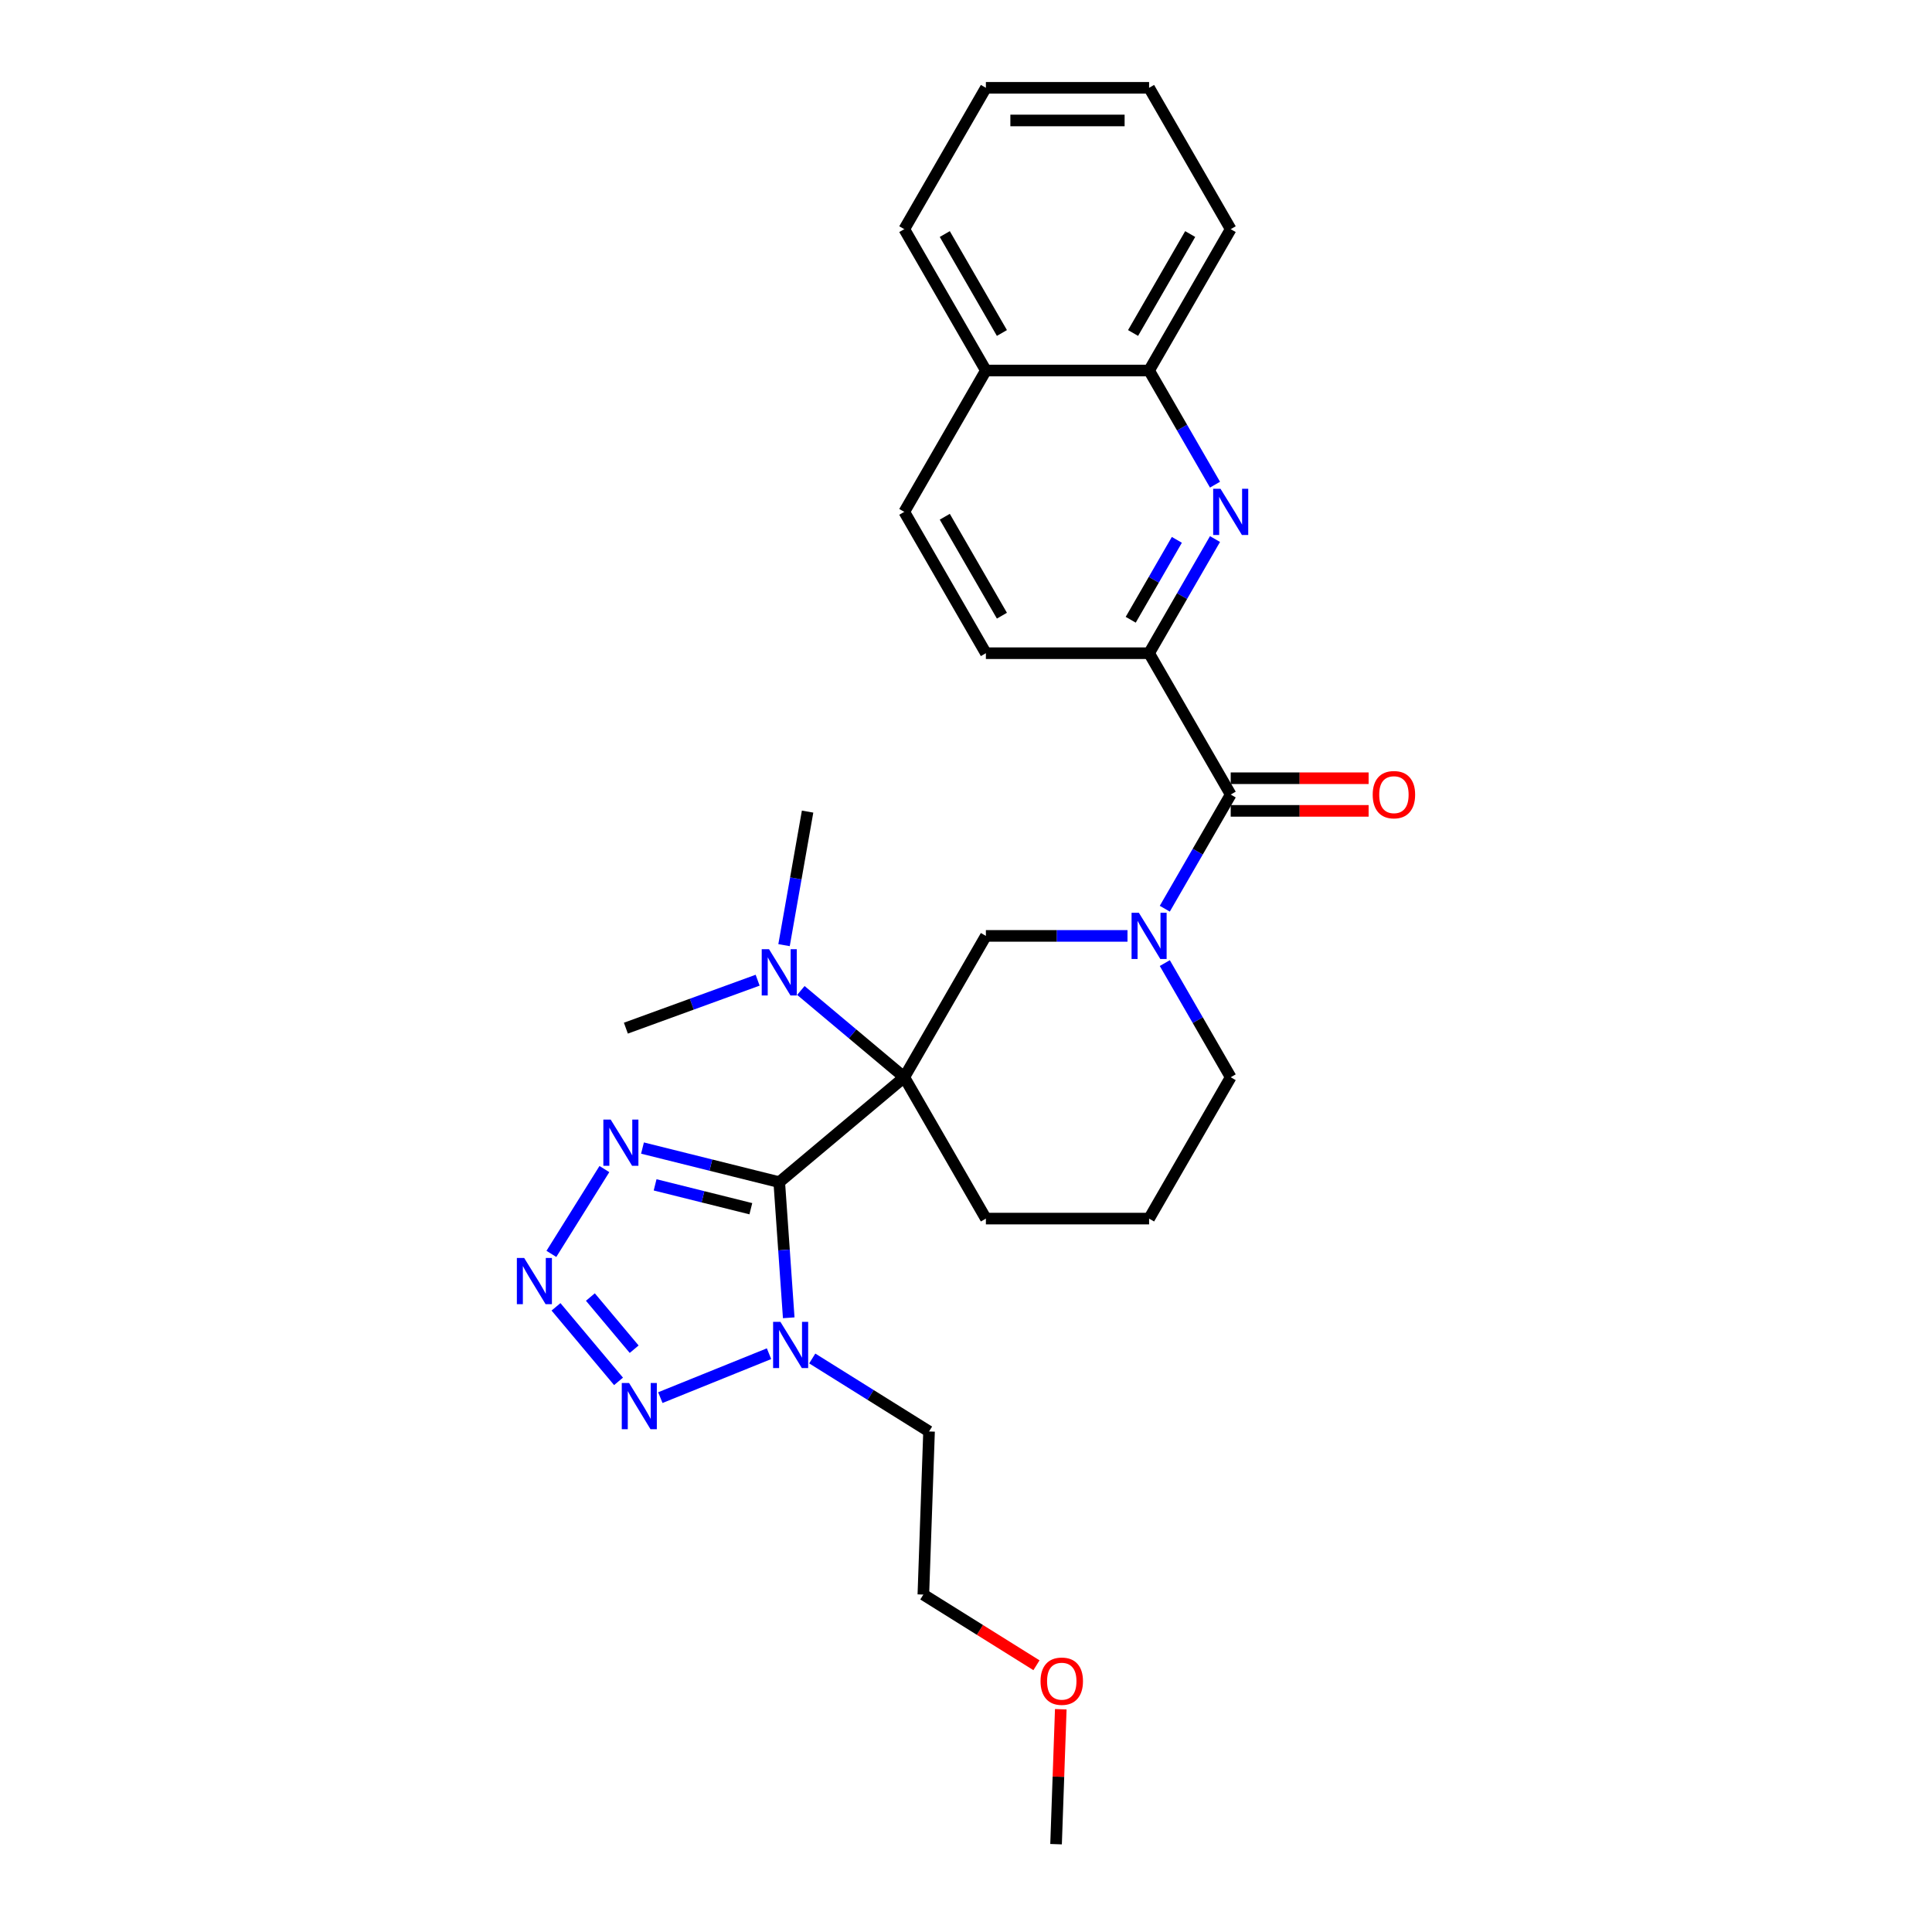 <?xml version='1.0' encoding='iso-8859-1'?>
<svg version='1.1' baseProfile='full'
              xmlns='http://www.w3.org/2000/svg'
                      xmlns:rdkit='http://www.rdkit.org/xml'
                      xmlns:xlink='http://www.w3.org/1999/xlink'
                  xml:space='preserve'
width='1000px' height='1000px' viewBox='0 0 1000 1000'>
<!-- END OF HEADER -->
<rect style='opacity:1.0;fill:#FFFFFF;stroke:none' width='1000' height='1000' x='0' y='0'> </rect>
<path class='bond-0' d='M 403.338,611.883 L 468.053,557.581' style='fill:none;fill-rule:evenodd;stroke:#000000;stroke-width:6px;stroke-linecap:butt;stroke-linejoin:miter;stroke-opacity:1' />
<path class='bond-1' d='M 403.338,611.883 L 405.792,646.983' style='fill:none;fill-rule:evenodd;stroke:#000000;stroke-width:6px;stroke-linecap:butt;stroke-linejoin:miter;stroke-opacity:1' />
<path class='bond-1' d='M 405.792,646.983 L 408.247,682.082' style='fill:none;fill-rule:evenodd;stroke:#0000FF;stroke-width:6px;stroke-linecap:butt;stroke-linejoin:miter;stroke-opacity:1' />
<path class='bond-3' d='M 403.338,611.883 L 367.946,603.059' style='fill:none;fill-rule:evenodd;stroke:#000000;stroke-width:6px;stroke-linecap:butt;stroke-linejoin:miter;stroke-opacity:1' />
<path class='bond-3' d='M 367.946,603.059 L 332.553,594.235' style='fill:none;fill-rule:evenodd;stroke:#0000FF;stroke-width:6px;stroke-linecap:butt;stroke-linejoin:miter;stroke-opacity:1' />
<path class='bond-3' d='M 388.633,625.63 L 363.858,619.453' style='fill:none;fill-rule:evenodd;stroke:#000000;stroke-width:6px;stroke-linecap:butt;stroke-linejoin:miter;stroke-opacity:1' />
<path class='bond-3' d='M 363.858,619.453 L 339.084,613.276' style='fill:none;fill-rule:evenodd;stroke:#0000FF;stroke-width:6px;stroke-linecap:butt;stroke-linejoin:miter;stroke-opacity:1' />
<path class='bond-7' d='M 468.053,557.581 L 510.292,484.42' style='fill:none;fill-rule:evenodd;stroke:#000000;stroke-width:6px;stroke-linecap:butt;stroke-linejoin:miter;stroke-opacity:1' />
<path class='bond-10' d='M 468.053,557.581 L 441.288,535.123' style='fill:none;fill-rule:evenodd;stroke:#000000;stroke-width:6px;stroke-linecap:butt;stroke-linejoin:miter;stroke-opacity:1' />
<path class='bond-10' d='M 441.288,535.123 L 414.523,512.664' style='fill:none;fill-rule:evenodd;stroke:#0000FF;stroke-width:6px;stroke-linecap:butt;stroke-linejoin:miter;stroke-opacity:1' />
<path class='bond-16' d='M 468.053,557.581 L 510.292,630.742' style='fill:none;fill-rule:evenodd;stroke:#000000;stroke-width:6px;stroke-linecap:butt;stroke-linejoin:miter;stroke-opacity:1' />
<path class='bond-5' d='M 398.046,700.675 L 341.787,723.406' style='fill:none;fill-rule:evenodd;stroke:#0000FF;stroke-width:6px;stroke-linecap:butt;stroke-linejoin:miter;stroke-opacity:1' />
<path class='bond-14' d='M 420.416,703.146 L 450.644,722.034' style='fill:none;fill-rule:evenodd;stroke:#0000FF;stroke-width:6px;stroke-linecap:butt;stroke-linejoin:miter;stroke-opacity:1' />
<path class='bond-14' d='M 450.644,722.034 L 480.873,740.923' style='fill:none;fill-rule:evenodd;stroke:#000000;stroke-width:6px;stroke-linecap:butt;stroke-linejoin:miter;stroke-opacity:1' />
<path class='bond-2' d='M 285.396,649.014 L 312.833,605.105' style='fill:none;fill-rule:evenodd;stroke:#0000FF;stroke-width:6px;stroke-linecap:butt;stroke-linejoin:miter;stroke-opacity:1' />
<path class='bond-29' d='M 287.786,676.418 L 320.153,714.991' style='fill:none;fill-rule:evenodd;stroke:#0000FF;stroke-width:6px;stroke-linecap:butt;stroke-linejoin:miter;stroke-opacity:1' />
<path class='bond-29' d='M 305.584,671.343 L 328.241,698.345' style='fill:none;fill-rule:evenodd;stroke:#0000FF;stroke-width:6px;stroke-linecap:butt;stroke-linejoin:miter;stroke-opacity:1' />
<path class='bond-4' d='M 583.586,484.42 L 546.939,484.42' style='fill:none;fill-rule:evenodd;stroke:#0000FF;stroke-width:6px;stroke-linecap:butt;stroke-linejoin:miter;stroke-opacity:1' />
<path class='bond-4' d='M 546.939,484.42 L 510.292,484.42' style='fill:none;fill-rule:evenodd;stroke:#000000;stroke-width:6px;stroke-linecap:butt;stroke-linejoin:miter;stroke-opacity:1' />
<path class='bond-6' d='M 602.897,470.346 L 619.954,440.803' style='fill:none;fill-rule:evenodd;stroke:#0000FF;stroke-width:6px;stroke-linecap:butt;stroke-linejoin:miter;stroke-opacity:1' />
<path class='bond-6' d='M 619.954,440.803 L 637.011,411.259' style='fill:none;fill-rule:evenodd;stroke:#000000;stroke-width:6px;stroke-linecap:butt;stroke-linejoin:miter;stroke-opacity:1' />
<path class='bond-30' d='M 602.897,498.494 L 619.954,528.038' style='fill:none;fill-rule:evenodd;stroke:#0000FF;stroke-width:6px;stroke-linecap:butt;stroke-linejoin:miter;stroke-opacity:1' />
<path class='bond-30' d='M 619.954,528.038 L 637.011,557.581' style='fill:none;fill-rule:evenodd;stroke:#000000;stroke-width:6px;stroke-linecap:butt;stroke-linejoin:miter;stroke-opacity:1' />
<path class='bond-9' d='M 637.011,411.259 L 594.771,338.098' style='fill:none;fill-rule:evenodd;stroke:#000000;stroke-width:6px;stroke-linecap:butt;stroke-linejoin:miter;stroke-opacity:1' />
<path class='bond-12' d='M 637.011,419.707 L 672.703,419.707' style='fill:none;fill-rule:evenodd;stroke:#000000;stroke-width:6px;stroke-linecap:butt;stroke-linejoin:miter;stroke-opacity:1' />
<path class='bond-12' d='M 672.703,419.707 L 708.395,419.707' style='fill:none;fill-rule:evenodd;stroke:#FF0000;stroke-width:6px;stroke-linecap:butt;stroke-linejoin:miter;stroke-opacity:1' />
<path class='bond-12' d='M 637.011,402.811 L 672.703,402.811' style='fill:none;fill-rule:evenodd;stroke:#000000;stroke-width:6px;stroke-linecap:butt;stroke-linejoin:miter;stroke-opacity:1' />
<path class='bond-12' d='M 672.703,402.811 L 708.395,402.811' style='fill:none;fill-rule:evenodd;stroke:#FF0000;stroke-width:6px;stroke-linecap:butt;stroke-linejoin:miter;stroke-opacity:1' />
<path class='bond-8' d='M 628.885,279.012 L 611.828,308.555' style='fill:none;fill-rule:evenodd;stroke:#0000FF;stroke-width:6px;stroke-linecap:butt;stroke-linejoin:miter;stroke-opacity:1' />
<path class='bond-8' d='M 611.828,308.555 L 594.771,338.098' style='fill:none;fill-rule:evenodd;stroke:#000000;stroke-width:6px;stroke-linecap:butt;stroke-linejoin:miter;stroke-opacity:1' />
<path class='bond-8' d='M 609.136,279.427 L 597.196,300.107' style='fill:none;fill-rule:evenodd;stroke:#0000FF;stroke-width:6px;stroke-linecap:butt;stroke-linejoin:miter;stroke-opacity:1' />
<path class='bond-8' d='M 597.196,300.107 L 585.256,320.787' style='fill:none;fill-rule:evenodd;stroke:#000000;stroke-width:6px;stroke-linecap:butt;stroke-linejoin:miter;stroke-opacity:1' />
<path class='bond-11' d='M 628.885,250.863 L 611.828,221.32' style='fill:none;fill-rule:evenodd;stroke:#0000FF;stroke-width:6px;stroke-linecap:butt;stroke-linejoin:miter;stroke-opacity:1' />
<path class='bond-11' d='M 611.828,221.32 L 594.771,191.776' style='fill:none;fill-rule:evenodd;stroke:#000000;stroke-width:6px;stroke-linecap:butt;stroke-linejoin:miter;stroke-opacity:1' />
<path class='bond-13' d='M 594.771,338.098 L 510.292,338.098' style='fill:none;fill-rule:evenodd;stroke:#000000;stroke-width:6px;stroke-linecap:butt;stroke-linejoin:miter;stroke-opacity:1' />
<path class='bond-21' d='M 405.82,489.205 L 411.914,454.644' style='fill:none;fill-rule:evenodd;stroke:#0000FF;stroke-width:6px;stroke-linecap:butt;stroke-linejoin:miter;stroke-opacity:1' />
<path class='bond-21' d='M 411.914,454.644 L 418.008,420.084' style='fill:none;fill-rule:evenodd;stroke:#000000;stroke-width:6px;stroke-linecap:butt;stroke-linejoin:miter;stroke-opacity:1' />
<path class='bond-22' d='M 392.153,507.35 L 358.053,519.761' style='fill:none;fill-rule:evenodd;stroke:#0000FF;stroke-width:6px;stroke-linecap:butt;stroke-linejoin:miter;stroke-opacity:1' />
<path class='bond-22' d='M 358.053,519.761 L 323.954,532.173' style='fill:none;fill-rule:evenodd;stroke:#000000;stroke-width:6px;stroke-linecap:butt;stroke-linejoin:miter;stroke-opacity:1' />
<path class='bond-23' d='M 594.771,191.776 L 637.011,118.615' style='fill:none;fill-rule:evenodd;stroke:#000000;stroke-width:6px;stroke-linecap:butt;stroke-linejoin:miter;stroke-opacity:1' />
<path class='bond-23' d='M 586.475,172.354 L 616.042,121.142' style='fill:none;fill-rule:evenodd;stroke:#000000;stroke-width:6px;stroke-linecap:butt;stroke-linejoin:miter;stroke-opacity:1' />
<path class='bond-31' d='M 594.771,191.776 L 510.292,191.776' style='fill:none;fill-rule:evenodd;stroke:#000000;stroke-width:6px;stroke-linecap:butt;stroke-linejoin:miter;stroke-opacity:1' />
<path class='bond-17' d='M 510.292,338.098 L 468.053,264.937' style='fill:none;fill-rule:evenodd;stroke:#000000;stroke-width:6px;stroke-linecap:butt;stroke-linejoin:miter;stroke-opacity:1' />
<path class='bond-17' d='M 518.588,318.676 L 489.021,267.464' style='fill:none;fill-rule:evenodd;stroke:#000000;stroke-width:6px;stroke-linecap:butt;stroke-linejoin:miter;stroke-opacity:1' />
<path class='bond-24' d='M 480.873,740.923 L 477.925,825.351' style='fill:none;fill-rule:evenodd;stroke:#000000;stroke-width:6px;stroke-linecap:butt;stroke-linejoin:miter;stroke-opacity:1' />
<path class='bond-15' d='M 510.292,191.776 L 468.053,264.937' style='fill:none;fill-rule:evenodd;stroke:#000000;stroke-width:6px;stroke-linecap:butt;stroke-linejoin:miter;stroke-opacity:1' />
<path class='bond-25' d='M 510.292,191.776 L 468.053,118.615' style='fill:none;fill-rule:evenodd;stroke:#000000;stroke-width:6px;stroke-linecap:butt;stroke-linejoin:miter;stroke-opacity:1' />
<path class='bond-25' d='M 518.588,172.354 L 489.021,121.142' style='fill:none;fill-rule:evenodd;stroke:#000000;stroke-width:6px;stroke-linecap:butt;stroke-linejoin:miter;stroke-opacity:1' />
<path class='bond-19' d='M 510.292,630.742 L 594.771,630.742' style='fill:none;fill-rule:evenodd;stroke:#000000;stroke-width:6px;stroke-linecap:butt;stroke-linejoin:miter;stroke-opacity:1' />
<path class='bond-18' d='M 637.011,557.581 L 594.771,630.742' style='fill:none;fill-rule:evenodd;stroke:#000000;stroke-width:6px;stroke-linecap:butt;stroke-linejoin:miter;stroke-opacity:1' />
<path class='bond-20' d='M 536.473,861.936 L 507.199,843.643' style='fill:none;fill-rule:evenodd;stroke:#FF0000;stroke-width:6px;stroke-linecap:butt;stroke-linejoin:miter;stroke-opacity:1' />
<path class='bond-20' d='M 507.199,843.643 L 477.925,825.351' style='fill:none;fill-rule:evenodd;stroke:#000000;stroke-width:6px;stroke-linecap:butt;stroke-linejoin:miter;stroke-opacity:1' />
<path class='bond-26' d='M 549.058,884.699 L 547.838,919.622' style='fill:none;fill-rule:evenodd;stroke:#FF0000;stroke-width:6px;stroke-linecap:butt;stroke-linejoin:miter;stroke-opacity:1' />
<path class='bond-26' d='M 547.838,919.622 L 546.619,954.545' style='fill:none;fill-rule:evenodd;stroke:#000000;stroke-width:6px;stroke-linecap:butt;stroke-linejoin:miter;stroke-opacity:1' />
<path class='bond-27' d='M 637.011,118.615 L 594.771,45.455' style='fill:none;fill-rule:evenodd;stroke:#000000;stroke-width:6px;stroke-linecap:butt;stroke-linejoin:miter;stroke-opacity:1' />
<path class='bond-28' d='M 468.053,118.615 L 510.292,45.455' style='fill:none;fill-rule:evenodd;stroke:#000000;stroke-width:6px;stroke-linecap:butt;stroke-linejoin:miter;stroke-opacity:1' />
<path class='bond-32' d='M 594.771,45.455 L 510.292,45.455' style='fill:none;fill-rule:evenodd;stroke:#000000;stroke-width:6px;stroke-linecap:butt;stroke-linejoin:miter;stroke-opacity:1' />
<path class='bond-32' d='M 582.099,62.35 L 522.964,62.35' style='fill:none;fill-rule:evenodd;stroke:#000000;stroke-width:6px;stroke-linecap:butt;stroke-linejoin:miter;stroke-opacity:1' />
<path  class='atom-2' d='M 403.942 684.194
L 411.782 696.866
Q 412.559 698.116, 413.81 700.38
Q 415.06 702.644, 415.127 702.78
L 415.127 684.194
L 418.304 684.194
L 418.304 708.119
L 415.026 708.119
L 406.612 694.264
Q 405.632 692.642, 404.585 690.783
Q 403.571 688.925, 403.267 688.35
L 403.267 708.119
L 400.158 708.119
L 400.158 684.194
L 403.942 684.194
' fill='#0000FF'/>
<path  class='atom-3' d='M 271.313 651.126
L 279.153 663.798
Q 279.93 665.048, 281.18 667.312
Q 282.43 669.576, 282.498 669.711
L 282.498 651.126
L 285.674 651.126
L 285.674 675.05
L 282.397 675.05
L 273.982 661.196
Q 273.002 659.574, 271.955 657.715
Q 270.941 655.857, 270.637 655.282
L 270.637 675.05
L 267.528 675.05
L 267.528 651.126
L 271.313 651.126
' fill='#0000FF'/>
<path  class='atom-4' d='M 316.08 579.484
L 323.92 592.155
Q 324.697 593.406, 325.947 595.67
Q 327.197 597.934, 327.265 598.069
L 327.265 579.484
L 330.441 579.484
L 330.441 603.408
L 327.164 603.408
L 318.749 589.554
Q 317.77 587.932, 316.722 586.073
Q 315.708 584.214, 315.404 583.64
L 315.404 603.408
L 312.295 603.408
L 312.295 579.484
L 316.08 579.484
' fill='#0000FF'/>
<path  class='atom-5' d='M 589.483 472.458
L 597.322 485.13
Q 598.099 486.38, 599.35 488.644
Q 600.6 490.908, 600.668 491.043
L 600.668 472.458
L 603.844 472.458
L 603.844 496.382
L 600.566 496.382
L 592.152 482.528
Q 591.172 480.906, 590.125 479.047
Q 589.111 477.189, 588.807 476.614
L 588.807 496.382
L 585.698 496.382
L 585.698 472.458
L 589.483 472.458
' fill='#0000FF'/>
<path  class='atom-6' d='M 325.615 715.841
L 333.455 728.512
Q 334.232 729.763, 335.482 732.027
Q 336.732 734.291, 336.8 734.426
L 336.8 715.841
L 339.976 715.841
L 339.976 739.765
L 336.699 739.765
L 328.284 725.91
Q 327.305 724.288, 326.257 722.43
Q 325.243 720.571, 324.939 719.997
L 324.939 739.765
L 321.83 739.765
L 321.83 715.841
L 325.615 715.841
' fill='#0000FF'/>
<path  class='atom-9' d='M 631.722 252.975
L 639.562 265.647
Q 640.339 266.897, 641.589 269.161
Q 642.84 271.425, 642.907 271.561
L 642.907 252.975
L 646.084 252.975
L 646.084 276.9
L 642.806 276.9
L 634.392 263.045
Q 633.412 261.423, 632.364 259.565
Q 631.35 257.706, 631.046 257.132
L 631.046 276.9
L 627.937 276.9
L 627.937 252.975
L 631.722 252.975
' fill='#0000FF'/>
<path  class='atom-11' d='M 398.05 491.317
L 405.889 503.989
Q 406.666 505.239, 407.917 507.503
Q 409.167 509.767, 409.235 509.902
L 409.235 491.317
L 412.411 491.317
L 412.411 515.241
L 409.133 515.241
L 400.719 501.387
Q 399.739 499.765, 398.692 497.906
Q 397.678 496.048, 397.374 495.473
L 397.374 515.241
L 394.265 515.241
L 394.265 491.317
L 398.05 491.317
' fill='#0000FF'/>
<path  class='atom-13' d='M 710.507 411.327
Q 710.507 405.582, 713.346 402.372
Q 716.184 399.162, 721.489 399.162
Q 726.795 399.162, 729.633 402.372
Q 732.472 405.582, 732.472 411.327
Q 732.472 417.139, 729.599 420.451
Q 726.727 423.728, 721.489 423.728
Q 716.218 423.728, 713.346 420.451
Q 710.507 417.173, 710.507 411.327
M 721.489 421.025
Q 725.139 421.025, 727.099 418.592
Q 729.093 416.125, 729.093 411.327
Q 729.093 406.63, 727.099 404.264
Q 725.139 401.865, 721.489 401.865
Q 717.84 401.865, 715.846 404.231
Q 713.886 406.596, 713.886 411.327
Q 713.886 416.159, 715.846 418.592
Q 717.84 421.025, 721.489 421.025
' fill='#FF0000'/>
<path  class='atom-21' d='M 538.585 870.186
Q 538.585 864.441, 541.423 861.231
Q 544.262 858.021, 549.567 858.021
Q 554.872 858.021, 557.711 861.231
Q 560.549 864.441, 560.549 870.186
Q 560.549 875.998, 557.677 879.309
Q 554.805 882.587, 549.567 882.587
Q 544.296 882.587, 541.423 879.309
Q 538.585 876.031, 538.585 870.186
M 549.567 879.884
Q 553.217 879.884, 555.176 877.451
Q 557.17 874.984, 557.17 870.186
Q 557.17 865.488, 555.176 863.123
Q 553.217 860.724, 549.567 860.724
Q 545.918 860.724, 543.924 863.089
Q 541.964 865.455, 541.964 870.186
Q 541.964 875.018, 543.924 877.451
Q 545.918 879.884, 549.567 879.884
' fill='#FF0000'/>
</svg>
